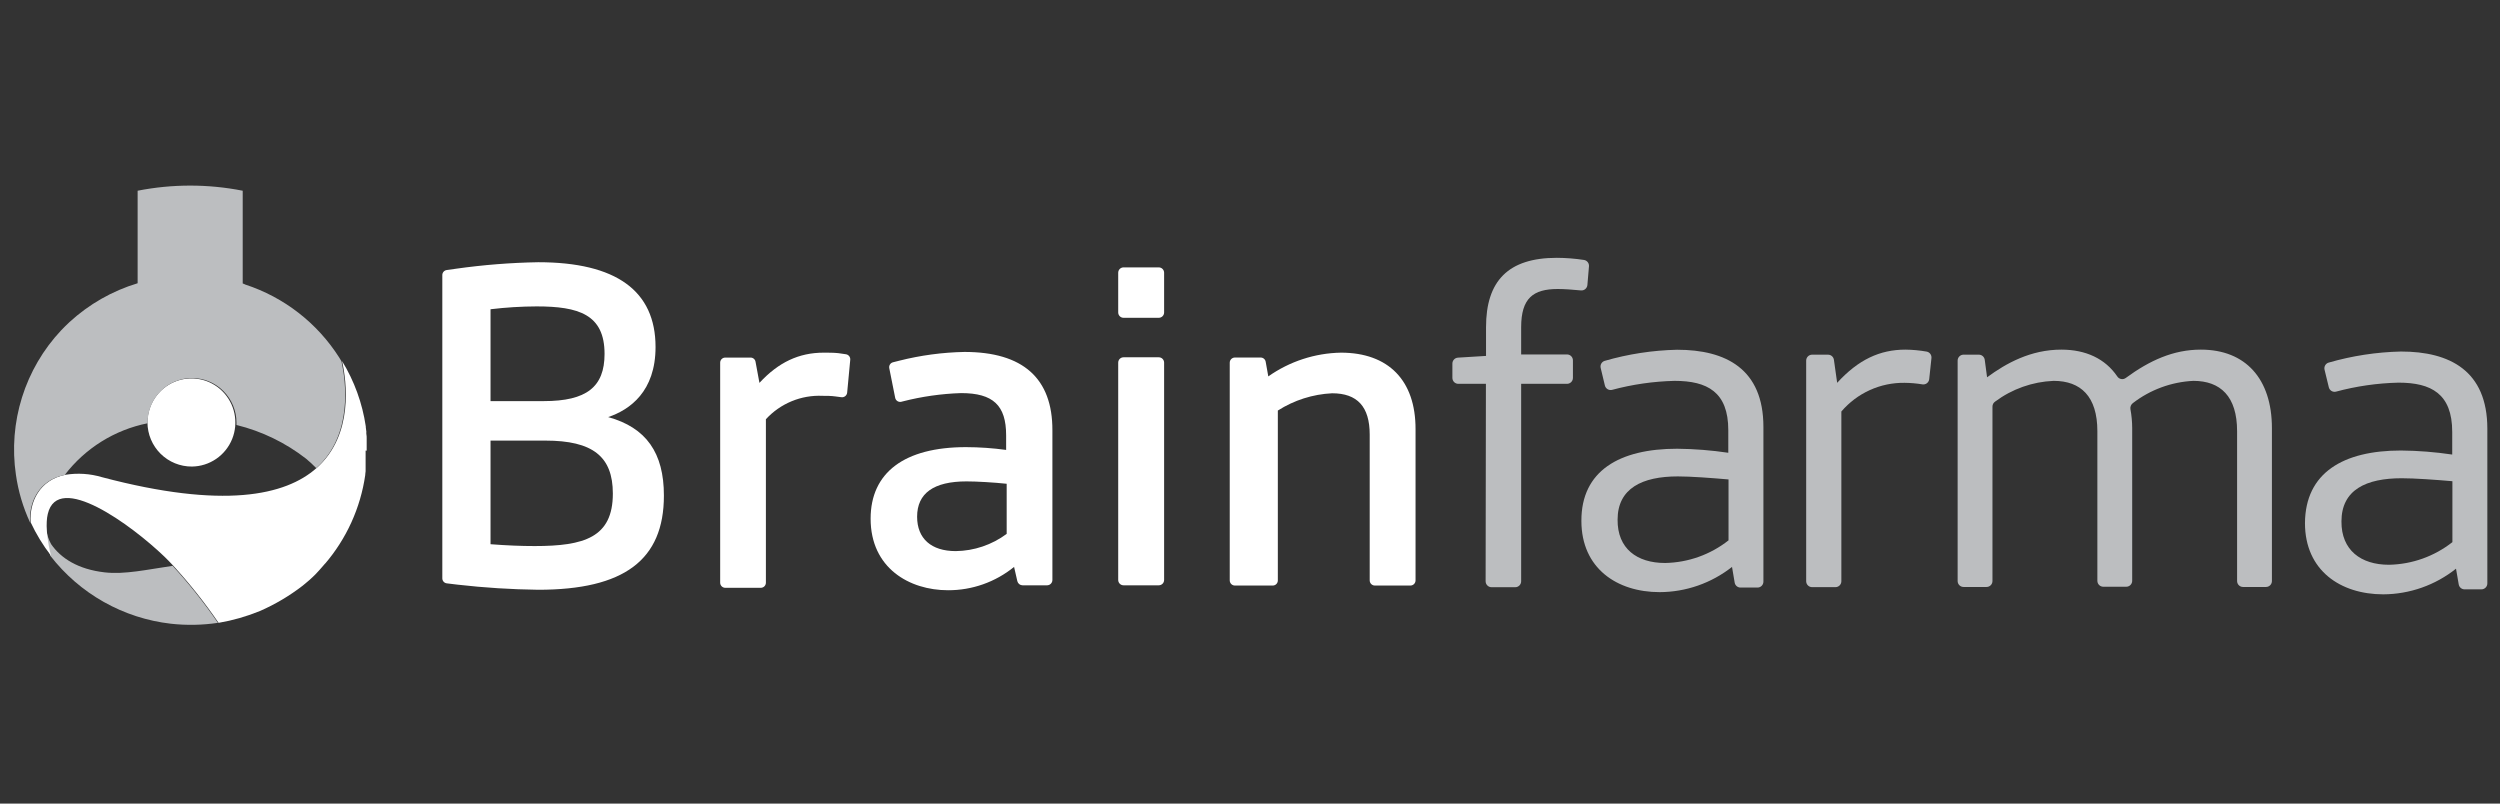 <svg width="448" height="144" viewBox="0 0 448 144" fill="none" xmlns="http://www.w3.org/2000/svg">
<rect x="0" y="0" width="448" height="144" fill="#333333" stroke="none"/>
<g clip-path="url(#clip0_13375_1688)">
<path d="M266.276 68.782H261.33C261.048 68.782 260.778 68.67 260.579 68.471C260.38 68.271 260.268 68.001 260.268 67.718V65.154C260.268 64.884 260.369 64.624 260.552 64.427C260.736 64.229 260.987 64.109 261.255 64.09L266.297 63.781V58.642C266.297 50.352 270.256 46.202 278.981 46.202C280.616 46.209 282.248 46.337 283.864 46.585C284.124 46.63 284.359 46.77 284.522 46.978C284.685 47.187 284.764 47.449 284.745 47.713L284.458 51.097C284.429 51.374 284.292 51.628 284.078 51.805C283.864 51.982 283.589 52.068 283.312 52.044C281.868 51.906 280.308 51.789 279.162 51.789C274.757 51.789 272.591 53.417 272.591 58.642V63.515H280.807C281.088 63.515 281.358 63.627 281.557 63.827C281.757 64.026 281.868 64.297 281.868 64.579V67.718C281.868 68.001 281.757 68.271 281.557 68.471C281.358 68.67 281.088 68.782 280.807 68.782H272.591V104.164C272.591 104.446 272.48 104.717 272.281 104.916C272.082 105.116 271.812 105.228 271.53 105.228H267.284C267.003 105.228 266.733 105.116 266.534 104.916C266.335 104.717 266.223 104.446 266.223 104.164L266.276 68.782Z" fill="#BCBEC0"/>
<path d="M300.539 80.413C303.609 80.443 306.673 80.685 309.71 81.137V77.083C309.71 70.23 305.931 68.251 300.083 68.251C296.292 68.341 292.526 68.885 288.863 69.868C288.595 69.93 288.313 69.884 288.077 69.741C287.841 69.598 287.67 69.369 287.6 69.102L286.836 65.91C286.779 65.649 286.821 65.377 286.955 65.146C287.089 64.916 287.304 64.744 287.558 64.665C291.781 63.442 296.144 62.773 300.539 62.675C309.264 62.675 316.004 66.101 316.004 76.508V104.228C316.004 104.51 315.892 104.781 315.693 104.98C315.494 105.18 315.224 105.292 314.943 105.292H311.918C311.666 105.296 311.422 105.211 311.227 105.051C311.033 104.891 310.901 104.667 310.856 104.42L310.378 101.589C306.681 104.501 302.12 106.093 297.418 106.111C289.776 106.111 283.386 101.855 283.386 93.342C283.354 84.382 290.19 80.413 300.539 80.413ZM298.416 100.887C302.534 100.806 306.514 99.383 309.752 96.832V85.915C306.695 85.649 303.012 85.372 300.666 85.372C294.298 85.372 289.872 87.5 289.872 93.129C289.829 98.312 293.343 100.887 298.374 100.887H298.416Z" fill="#BCBEC0"/>
<path d="M324.686 63.558H327.574C327.83 63.555 328.078 63.645 328.273 63.811C328.468 63.977 328.597 64.209 328.635 64.462L329.219 68.602C332.997 64.462 336.861 62.653 341.457 62.653C342.728 62.667 343.995 62.785 345.246 63.005C345.511 63.051 345.748 63.197 345.909 63.413C346.071 63.628 346.145 63.897 346.117 64.164L345.713 67.953C345.697 68.095 345.651 68.232 345.58 68.357C345.509 68.481 345.414 68.59 345.3 68.676C345.186 68.763 345.055 68.825 344.917 68.86C344.778 68.894 344.634 68.901 344.493 68.878C343.44 68.705 342.375 68.612 341.308 68.602C339.159 68.572 337.029 69.018 335.07 69.906C333.11 70.794 331.37 72.103 329.972 73.741V104.153C329.972 104.436 329.861 104.706 329.662 104.906C329.462 105.105 329.192 105.217 328.911 105.217H324.729C324.447 105.217 324.177 105.105 323.978 104.906C323.779 104.706 323.667 104.436 323.667 104.153V64.611C323.67 64.338 323.777 64.076 323.967 63.88C324.157 63.684 324.414 63.569 324.686 63.558Z" fill="#BCBEC0"/>
<path d="M351.795 63.558H354.608C354.871 63.556 355.124 63.652 355.32 63.827C355.516 64.002 355.641 64.243 355.67 64.505L356.084 67.612C359.502 65.09 363.906 62.653 369.394 62.653C373.799 62.653 377.249 64.292 379.393 67.421C379.469 67.55 379.573 67.661 379.696 67.748C379.819 67.834 379.959 67.893 380.106 67.921C380.253 67.949 380.405 67.946 380.551 67.911C380.697 67.876 380.834 67.81 380.953 67.719C385.199 64.611 389.444 62.653 394.391 62.653C402.404 62.653 407.128 67.889 407.128 76.721V104.121C407.128 104.404 407.016 104.674 406.817 104.874C406.618 105.073 406.348 105.185 406.066 105.185H401.948C401.667 105.185 401.397 105.073 401.197 104.874C400.998 104.674 400.887 104.404 400.887 104.121V77.263C400.887 71.038 397.915 68.251 393.053 68.251C389.116 68.44 385.331 69.832 382.205 72.241C382.044 72.363 381.919 72.526 381.842 72.713C381.766 72.9 381.741 73.105 381.77 73.305C381.976 74.418 382.083 75.547 382.089 76.678V104.079C382.089 104.361 381.977 104.632 381.778 104.831C381.579 105.031 381.309 105.143 381.027 105.143H376.909C376.627 105.143 376.357 105.031 376.158 104.831C375.959 104.632 375.848 104.361 375.848 104.079V77.263C375.848 71.038 372.876 68.251 368.014 68.251C364.226 68.404 360.571 69.698 357.527 71.964C357.377 72.064 357.254 72.2 357.17 72.36C357.087 72.52 357.045 72.699 357.05 72.879V104.121C357.05 104.404 356.938 104.674 356.739 104.874C356.54 105.073 356.27 105.185 355.988 105.185H351.87C351.588 105.185 351.318 105.073 351.119 104.874C350.92 104.674 350.808 104.404 350.808 104.121V64.643C350.802 64.37 350.901 64.105 351.085 63.902C351.269 63.7 351.523 63.577 351.795 63.558Z" fill="#BCBEC0"/>
<path d="M430.256 80.732C433.33 80.761 436.397 81.003 439.438 81.456V77.402C439.438 70.549 435.659 68.57 429.81 68.57C426.02 68.659 422.253 69.202 418.591 70.187C418.323 70.249 418.041 70.203 417.805 70.06C417.569 69.917 417.398 69.688 417.328 69.421L416.553 66.228C416.496 65.968 416.539 65.696 416.672 65.465C416.806 65.234 417.021 65.063 417.275 64.984C421.498 63.762 425.862 63.093 430.256 62.994C438.981 62.994 445.732 66.42 445.732 76.827V104.547C445.732 104.829 445.62 105.1 445.421 105.299C445.222 105.499 444.952 105.611 444.67 105.611H441.667C441.415 105.615 441.171 105.53 440.976 105.37C440.782 105.21 440.65 104.986 440.605 104.738L440.117 101.908C436.41 104.863 431.819 106.482 427.083 106.505C419.44 106.505 413.051 102.248 413.051 93.736C413.114 84.701 419.918 80.732 430.256 80.732ZM428.133 101.206C432.251 101.121 436.229 99.699 439.47 97.151V86.234C436.413 85.968 432.719 85.702 430.384 85.702C424.015 85.702 419.589 87.766 419.589 93.448C419.557 98.588 423.07 101.206 428.102 101.206H428.133Z" fill="#BCBEC0"/>
<path d="M108.983 74.742C112.889 73.422 117.474 70.145 117.474 62.185C117.474 52.108 110.405 46.99 96.448 46.99C91.532 47.076 86.626 47.463 81.757 48.15L80.038 48.394C79.821 48.425 79.623 48.534 79.481 48.7C79.338 48.867 79.261 49.08 79.263 49.299V103.632C79.261 103.854 79.342 104.07 79.489 104.237C79.635 104.403 79.839 104.51 80.059 104.536L82.001 104.771C86.798 105.319 91.62 105.624 96.448 105.686C111.806 105.686 118.971 100.365 118.971 88.82C118.982 81.147 115.797 76.625 108.983 74.742ZM97.456 71.879H87.903V55.417C90.64 55.088 93.394 54.918 96.15 54.907C103.676 54.907 108.336 56.333 108.336 63.419C108.336 69.357 105.088 71.879 97.456 71.879ZM87.903 78.955H97.721C106.213 78.955 109.822 81.796 109.822 88.447C109.822 96.322 104.684 97.854 95.8 97.854C93.433 97.854 90.779 97.747 87.903 97.524V78.955Z" fill="white"/>
<path d="M147.608 63.196C143.172 63.196 139.499 64.92 136.092 68.613L135.391 64.824C135.356 64.614 135.247 64.423 135.083 64.287C134.92 64.15 134.713 64.076 134.5 64.079H129.957C129.718 64.079 129.488 64.175 129.319 64.344C129.15 64.514 129.055 64.744 129.055 64.984V104.42C129.055 104.662 129.151 104.895 129.322 105.067C129.493 105.238 129.725 105.335 129.968 105.335H136.336C136.578 105.335 136.81 105.238 136.982 105.067C137.153 104.895 137.249 104.662 137.249 104.42V75.125C138.534 73.725 140.11 72.625 141.865 71.9C143.619 71.176 145.511 70.846 147.407 70.932C148.16 70.932 148.914 70.932 149.689 71.039L150.75 71.177C150.874 71.197 151.001 71.191 151.122 71.159C151.243 71.128 151.357 71.073 151.457 70.996C151.556 70.919 151.639 70.823 151.7 70.713C151.761 70.604 151.799 70.483 151.812 70.358L152.364 64.473C152.385 64.242 152.319 64.011 152.177 63.827C152.035 63.643 151.828 63.52 151.599 63.484C151.132 63.409 150.538 63.324 150.198 63.281C149.36 63.196 148.436 63.196 147.608 63.196Z" fill="white"/>
<path d="M172.839 63.068C168.9 63.144 164.983 63.669 161.163 64.633L160.027 64.92C159.8 64.976 159.603 65.118 159.478 65.316C159.353 65.515 159.31 65.754 159.358 65.984L160.42 71.305C160.471 71.537 160.61 71.74 160.808 71.871C161.007 72.003 161.248 72.051 161.481 72.007L161.768 71.932C165.189 71.056 168.694 70.557 172.223 70.443C177.965 70.443 180.3 72.635 180.3 78.008V80.626C177.912 80.3 175.504 80.132 173.093 80.126C162.076 80.126 156.015 84.68 156.015 92.948C156.015 101.812 162.978 105.771 169.888 105.771C174.196 105.787 178.377 104.31 181.723 101.589L182.306 104.143C182.356 104.354 182.476 104.542 182.645 104.677C182.814 104.812 183.024 104.886 183.241 104.888H187.635C187.888 104.888 188.131 104.787 188.31 104.607C188.49 104.427 188.59 104.184 188.59 103.93V77.125C188.622 67.793 183.315 63.068 172.839 63.068ZM171.268 98.758C166.873 98.758 164.347 96.513 164.347 92.597C164.347 88.394 167.319 86.266 173.199 86.266C175.025 86.266 178.082 86.447 180.396 86.691V95.672C177.752 97.637 174.558 98.717 171.268 98.758Z" fill="white"/>
<path d="M207.654 64.026H201.338C200.811 64.026 200.383 64.455 200.383 64.984V103.93C200.383 104.459 200.811 104.887 201.338 104.887H207.654C208.181 104.887 208.609 104.459 208.609 103.93V64.984C208.609 64.455 208.181 64.026 207.654 64.026Z" fill="white"/>
<path d="M207.654 47.916H201.338C200.811 47.916 200.383 48.344 200.383 48.873V55.992C200.383 56.521 200.811 56.95 201.338 56.95H207.654C208.181 56.95 208.609 56.521 208.609 55.992V48.873C208.609 48.344 208.181 47.916 207.654 47.916Z" fill="white"/>
<path d="M240.292 63.196C235.628 63.28 231.096 64.763 227.279 67.453L226.812 64.835C226.777 64.621 226.667 64.426 226.502 64.286C226.336 64.145 226.127 64.069 225.91 64.069H221.293C221.048 64.069 220.813 64.166 220.64 64.34C220.467 64.514 220.369 64.749 220.369 64.995V104.005C220.369 104.25 220.467 104.486 220.64 104.659C220.813 104.833 221.048 104.93 221.293 104.93H228.075C228.196 104.93 228.316 104.906 228.427 104.86C228.539 104.813 228.64 104.745 228.725 104.659C228.81 104.573 228.877 104.47 228.922 104.358C228.967 104.246 228.99 104.126 228.988 104.005V73.571C231.906 71.711 235.257 70.644 238.711 70.475C243.243 70.475 245.451 72.89 245.451 77.87V104.005C245.451 104.25 245.548 104.486 245.721 104.659C245.895 104.833 246.129 104.93 246.374 104.93H252.743C252.988 104.93 253.223 104.833 253.396 104.659C253.569 104.486 253.666 104.25 253.666 104.005V76.913C253.688 68.166 248.805 63.196 240.292 63.196Z" fill="white"/>
<path d="M30.936 101.397C26.393 102.057 22.37 102.983 18.762 102.568C13.974 102.025 10.886 100.025 9.156 97.503C8.254 95.865 8 93.946 8.444 92.129C8.062 93.757 8.211 96.236 9.007 99.578C11.617 102.953 14.875 105.771 18.588 107.865C22.302 109.96 26.395 111.288 30.628 111.772C33.433 112.083 36.265 112.029 39.056 111.613C36.593 108.02 33.88 104.606 30.936 101.397Z" fill="#BCBEC0"/>
<path d="M65.708 80.764C65.708 80.392 65.708 80.019 65.708 79.647V79.126C65.708 78.913 65.708 78.7 65.708 78.498C65.708 78.296 65.708 78.04 65.655 77.817C65.602 77.593 65.655 77.54 65.655 77.402C65.655 77.263 65.592 76.838 65.549 76.561C65.549 76.508 65.549 76.465 65.549 76.412C64.937 72.263 63.493 68.281 61.303 64.707C62.11 68.346 63.426 77.923 56.739 83.861C51.156 88.83 39.99 91.256 18.273 85.51C16.143 84.873 13.897 84.727 11.703 85.085C7.064 86.01 5.249 90.011 5.493 93.597C6.481 95.711 7.699 97.71 9.124 99.556C8.327 96.194 8.179 93.715 8.561 92.108C10.365 84.404 23.538 94.066 29.45 99.737C30.002 100.269 30.511 100.801 31.053 101.376C33.997 104.592 36.71 108.013 39.173 111.613C41.72 111.179 44.211 110.465 46.603 109.484C49.324 108.29 51.89 106.768 54.245 104.951C55.073 104.292 55.869 103.6 56.623 102.823C57.376 102.046 58.491 100.695 58.257 101.004L58.162 101.121C62.072 96.593 64.603 91.034 65.454 85.106V84.989L65.517 84.446V84.212C65.517 84.052 65.517 83.893 65.517 83.744V83.414V83.02V82.595C65.517 82.488 65.517 82.382 65.517 82.275C65.517 82.169 65.517 81.914 65.517 81.733C65.522 81.662 65.522 81.591 65.517 81.52C65.517 81.264 65.517 80.998 65.517 80.743L65.708 80.764Z" fill="white"/>
<path d="M34.386 83.606C35.94 83.589 37.455 83.111 38.739 82.233C40.023 81.355 41.019 80.115 41.602 78.671C42.185 77.226 42.328 75.641 42.014 74.114C41.7 72.588 40.942 71.189 39.836 70.094C38.73 68.999 37.326 68.256 35.8 67.959C34.274 67.663 32.694 67.825 31.26 68.427C29.826 69.029 28.602 70.042 27.741 71.34C26.881 72.638 26.423 74.162 26.425 75.721C26.439 77.824 27.285 79.836 28.778 81.315C30.271 82.793 32.288 83.617 34.386 83.606Z" fill="white"/>
<path d="M61.187 64.728C61.187 64.728 60.9 64.26 60.794 64.079C56.862 57.891 50.908 53.264 43.949 50.991C43.806 50.908 43.652 50.843 43.493 50.799V48.107V34.178C37.276 32.953 30.88 32.953 24.663 34.178V50.757C20.125 52.128 15.953 54.507 12.457 57.716L11.692 58.45L10.96 59.195C7.749 62.614 5.351 66.717 3.947 71.197C2.542 75.677 2.167 80.418 2.851 85.063C3.271 88.028 4.126 90.915 5.387 93.629C5.143 90.022 6.958 86.021 11.597 85.117C15.264 80.322 20.546 77.028 26.457 75.848V75.731C26.457 73.615 27.296 71.585 28.788 70.088C30.281 68.591 32.306 67.75 34.417 67.75C36.529 67.75 38.554 68.591 40.047 70.088C41.539 71.585 42.378 73.615 42.378 75.731C42.378 75.869 42.378 76.018 42.378 76.157C46.913 77.27 51.163 79.33 54.85 82.201C55.488 82.732 56.098 83.296 56.676 83.893C63.288 77.945 61.993 68.368 61.187 64.728Z" fill="#BCBEC0"/>
</g>
<defs>
<clipPath id="clip0_13375_1688">
<rect width="446.643" height="80.434" fill="white" transform="translate(0.808 31.548)"/>
</clipPath>
</defs>
</svg>
